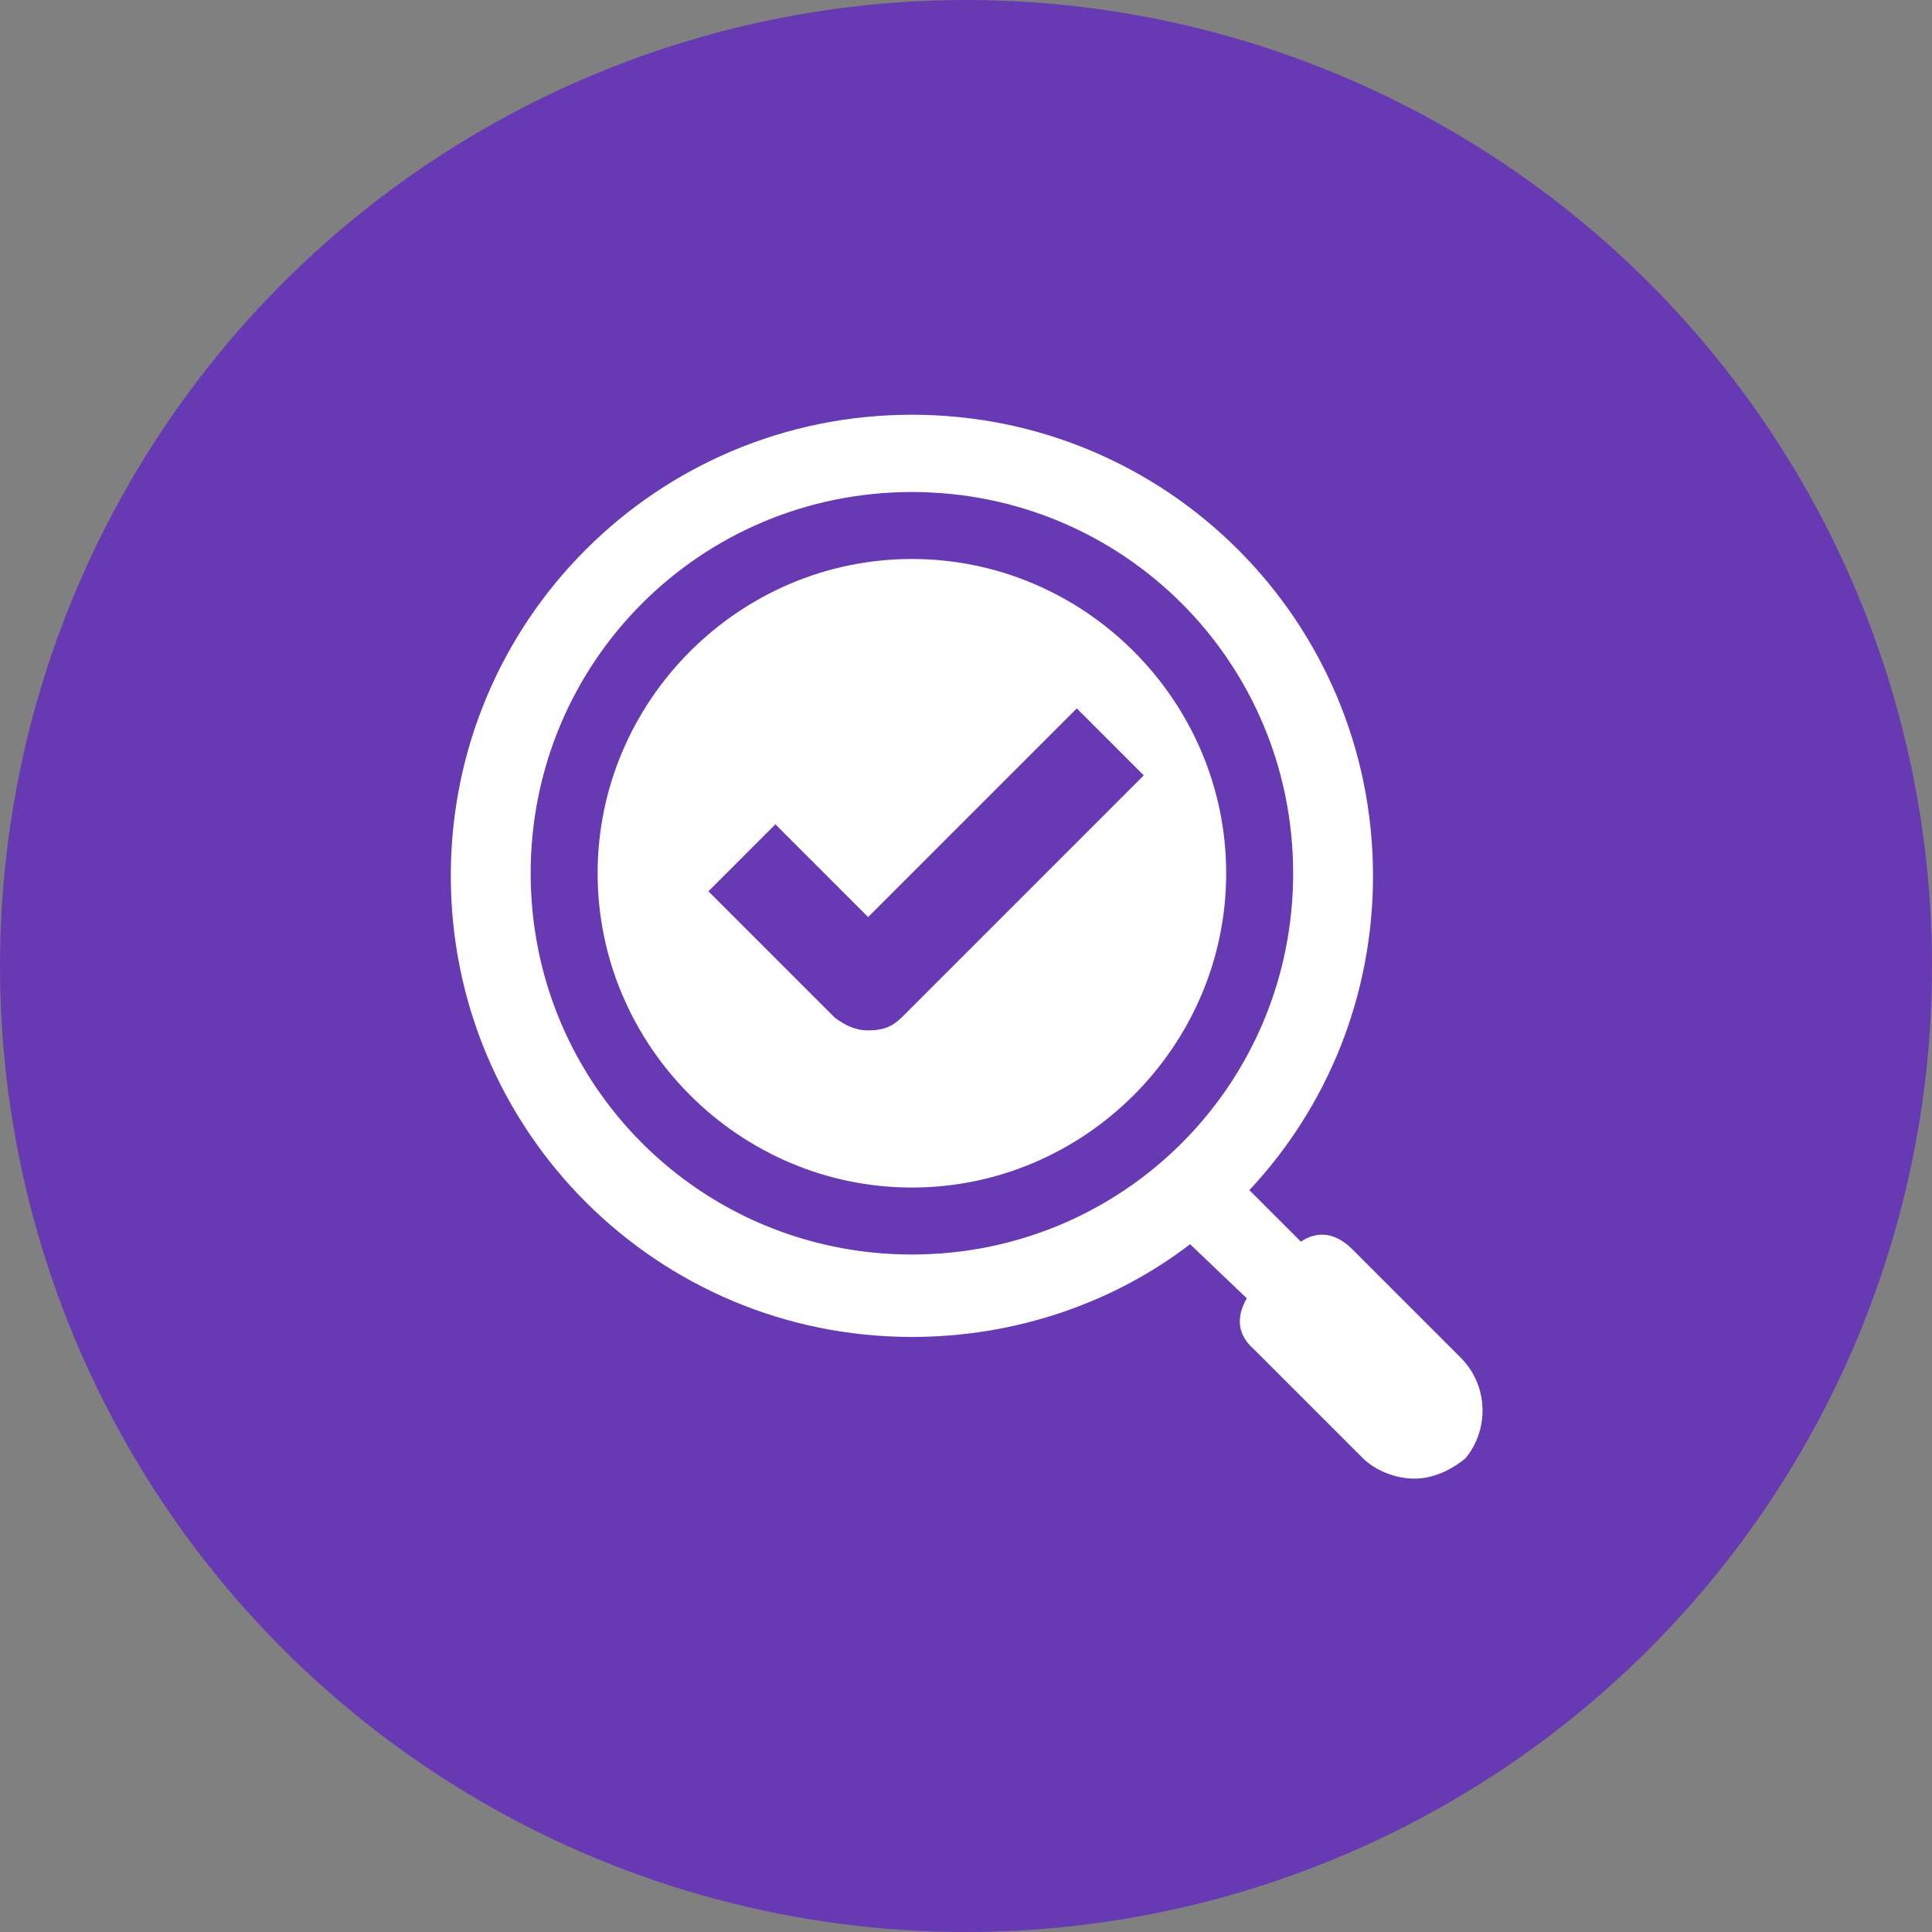 <?xml version="1.0" encoding="utf-8"?>
<!-- Generator: Adobe Illustrator 26.5.1, SVG Export Plug-In . SVG Version: 6.00 Build 0)  -->
<svg version="1.1" id="レイヤー_1" xmlns="http://www.w3.org/2000/svg" xmlns:xlink="http://www.w3.org/1999/xlink" x="0px"
	 y="0px" width="75px" height="75px" viewBox="0 0 75 75" style="enable-background:new 0 0 75 75;" xml:space="preserve">
<rect x="0" y="0" width="75" height="75" fill="#808080" stroke="none"/>
<style type="text/css">
	.st0{fill:#673AB3;}
	.st1{fill:#FFFFFF;}
</style>
<circle class="st0" cx="37.5" cy="37.5" r="37.5"/>
<g>
	<path class="st1" d="M35.4,21.7c-6.7,0-12.2,5.5-12.2,12.2c0,6.7,5.5,12.2,12.2,12.2s12.2-5.5,12.2-12.2
		C47.6,27.2,42.1,21.7,35.4,21.7z M35,39.5c-0.4,0.4-0.8,0.5-1.3,0.5c-0.5,0-0.9-0.2-1.3-0.5l-4.9-4.9l2.6-2.6l3.6,3.6l8.1-8.1
		l2.6,2.6L35,39.5z"/>
	<path class="st1" d="M56.7,52.7l-4.2-4.2c-0.7-0.7-1.4-0.7-2-0.3l-2-2c3-3.2,4.8-7.5,4.8-12.2c0-9.9-8-17.9-17.9-17.9
		s-17.9,8-17.9,17.9s8,17.9,17.9,17.9c4,0,7.8-1.3,10.8-3.6l2.2,2.1c-0.4,0.7-0.4,1.4,0.3,2l4.2,4.2c0.5,0.5,1.3,0.8,2,0.8
		c0.7,0,1.4-0.3,2-0.8C57.8,55.5,57.8,53.8,56.7,52.7z M20.6,33.9c0-8.2,6.6-14.8,14.8-14.8s14.8,6.6,14.8,14.8s-6.6,14.8-14.8,14.8
		S20.6,42.1,20.6,33.9z"/>
</g>
</svg>
